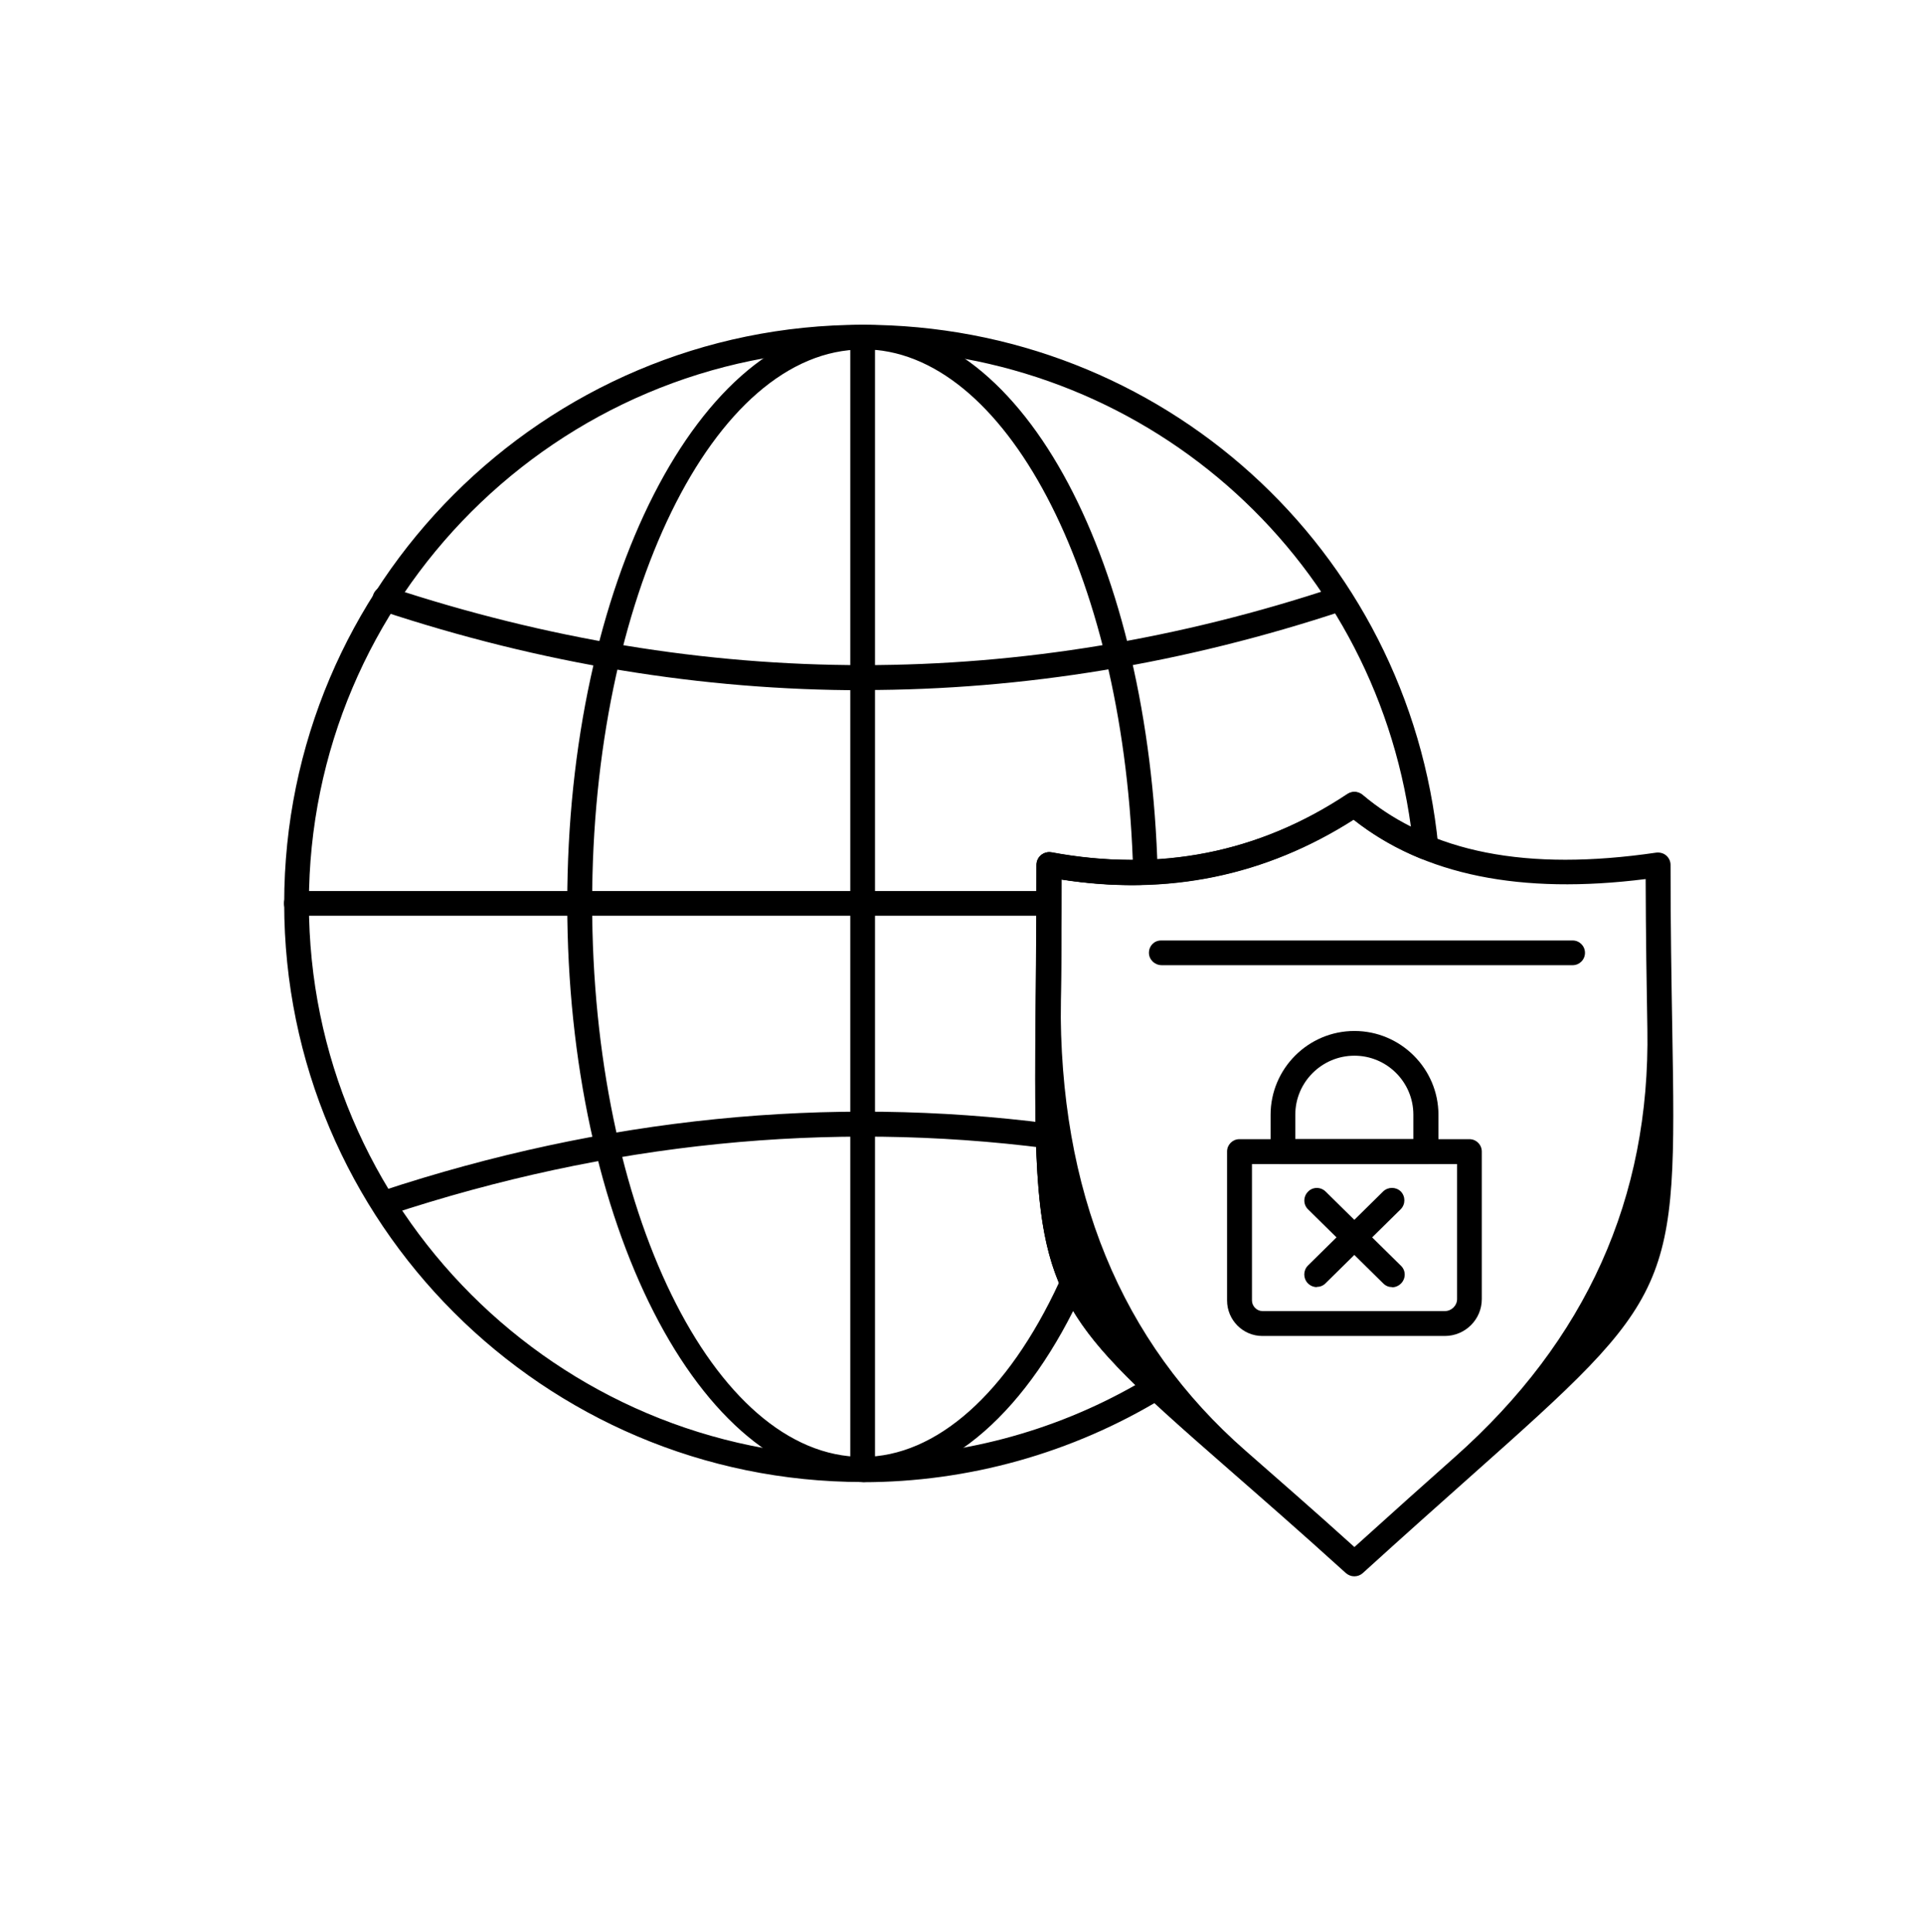 <?xml version="1.0" encoding="UTF-8"?>
<svg id="katman_2" xmlns="http://www.w3.org/2000/svg" viewBox="0 0 101.16 101.61">
  <defs>
    <style>
      .cls-1 {
        fill: none;
      }
    </style>
  </defs>
  <path d="M45.38,77.94c-16.78,0-30.43-13.65-30.43-30.43s13.65-30.43,30.43-30.43c15.72,0,28.74,11.78,30.28,27.41.02.23-.08.45-.26.59-.18.14-.42.17-.64.08-1.29-.52-2.49-1.21-3.56-2.06-4.63,2.95-9.78,4.02-15.36,3.15,0,2.36-.02,4.45-.04,6.32-.12,12.73-.13,14.69,5.46,19.93.15.14.23.34.2.55-.02.2-.14.39-.31.49-4.75,2.88-10.2,4.41-15.77,4.41ZM45.38,18.38c-16.06,0-29.13,13.06-29.13,29.12s13.06,29.12,29.13,29.12c5.04,0,9.99-1.3,14.35-3.78-5.38-5.21-5.35-7.83-5.24-20.29.02-2.06.04-4.4.04-7.08,0-.19.09-.38.24-.5.15-.12.34-.18.54-.14,5.69,1.05,10.92.02,15.58-3.08.24-.16.56-.14.78.04.78.66,1.63,1.22,2.55,1.68-1.98-14.39-14.19-25.09-28.85-25.09Z"/>
  <path d="M45.38,77.94c-8.57,0-15.54-13.65-15.54-30.43s6.97-30.43,15.54-30.43,15.08,12.64,15.52,28.78c0,.36-.27.66-.63.67-1.43.05-2.91-.05-4.42-.28,0,2.37-.02,4.47-.04,6.35-.07,7.76-.11,11.66,1.22,14.6.08.17.08.37,0,.54-2.93,6.48-7.17,10.2-11.64,10.2ZM45.38,18.38c-7.85,0-14.23,13.06-14.23,29.12s6.38,29.12,14.23,29.12c3.87,0,7.63-3.34,10.33-9.17-1.32-3.16-1.28-7.15-1.21-14.88.02-2.07.04-4.42.04-7.11,0-.19.09-.38.24-.5.15-.12.34-.17.54-.14,1.44.27,2.86.4,4.22.4h.05c-.57-15.11-6.75-26.85-14.19-26.85Z"/>
  <path d="M55.18,48.16H15.59c-.36,0-.65-.29-.65-.65s.29-.65.65-.65h39.58c.36,0,.65.29.65.65s-.29.65-.65.65Z"/>
  <path d="M45.38,77.94c-.36,0-.65-.29-.65-.65V17.73c0-.36.29-.65.65-.65s.65.29.65.65v59.55c0,.36-.29.65-.65.65Z"/>
  <path d="M45.4,36.3c-8.46,0-16.93-1.39-25.35-4.18-.34-.11-.53-.48-.42-.83s.49-.53.83-.42c16.57,5.48,33.33,5.48,49.81,0,.35-.11.71.07.83.41.11.34-.07.71-.41.83-8.38,2.78-16.83,4.18-25.29,4.18Z"/>
  <path d="M20.26,63.92c-.28,0-.53-.17-.62-.45-.11-.34.07-.71.42-.83,11.68-3.86,23.52-5.05,35.17-3.55.36.05.61.37.57.73-.05.36-.37.61-.73.57-11.46-1.47-23.1-.3-34.6,3.5-.07.02-.14.03-.21.03Z"/>
  <path d="M71.24,82.9c-.16,0-.31-.06-.44-.17-2.37-2.15-4.37-3.89-6.13-5.43-10.23-8.94-10.33-9.17-10.19-24.73.02-2.07.04-4.41.04-7.09,0-.19.09-.38.24-.5.15-.12.34-.18.54-.14,5.69,1.05,10.92.02,15.58-3.08.24-.16.56-.14.79.05,3.59,3.03,8.63,4.03,15.46,3.03.19-.02.38.03.52.15.14.12.23.3.23.49,0,3.38.05,6.17.09,8.62.24,13.77.14,13.99-10.56,23.5-1.64,1.46-3.53,3.14-5.72,5.13-.12.11-.28.17-.44.17ZM55.84,46.25c0,2.36-.02,4.46-.04,6.32q-.14,15.11,9.74,23.74c1.65,1.45,3.52,3.07,5.71,5.05,2.01-1.82,3.76-3.38,5.29-4.74q10.35-9.19,10.12-22.5c-.04-2.28-.08-4.84-.09-7.89-6.58.83-11.67-.21-15.36-3.12-4.63,2.95-9.77,4.02-15.36,3.15Z"/>
  <path d="M76.01,70.26h-9.6c-1.03,0-1.86-.84-1.86-1.87v-7.83c0-.36.29-.65.65-.65h12.1c.36,0,.65.29.65.65v7.76c0,1.07-.87,1.94-1.95,1.94ZM65.86,61.22v7.17c0,.3.25.56.55.56h9.6c.35,0,.64-.29.64-.63v-7.1h-10.79Z"/>
  <path d="M75.01,61.22h-7.52c-.36,0-.65-.29-.65-.65v-1.94c0-2.43,1.98-4.41,4.41-4.41s4.42,1.98,4.42,4.41v1.94c0,.36-.29.65-.65.65ZM68.14,59.91h6.21v-1.29c0-1.71-1.39-3.1-3.1-3.1s-3.11,1.39-3.11,3.1v1.29Z"/>
  <path d="M69.27,67.69c-.17,0-.34-.07-.47-.2-.25-.26-.25-.67,0-.93l3.96-3.9c.26-.25.67-.25.93,0,.25.26.25.67,0,.93l-3.96,3.9c-.13.13-.29.19-.46.19Z"/>
  <path d="M73.23,67.69c-.17,0-.33-.06-.46-.19l-3.96-3.9c-.26-.25-.26-.67,0-.93.25-.26.67-.26.93,0l3.96,3.9c.26.25.26.67,0,.93-.13.13-.3.2-.47.2Z"/>
  <path d="M82,50.76h-20.89c-.36,0-.67-.29-.67-.65s.27-.65.64-.65h.04s.02,0,.04,0h.04s.02,0,.04,0h.04s.02,0,.04,0h.04s.02,0,.04,0h.04s.02,0,.04,0h.48s.02,0,.04,0h.04s.02,0,.04,0h.04s.02,0,.04,0h.04s.02,0,.04,0h.04s.02,0,.04,0h.48s.02,0,.04,0h.04s.02,0,.04,0h.04s.02,0,.04,0h.04s.02,0,.04,0h.04s.02,0,.04,0h.48s.02,0,.04,0h.04s.02,0,.04,0h.04s.02,0,.04,0h.04s.02,0,.04,0h.04s.02,0,.04,0h.48s.02,0,.04,0h.04s.02,0,.04,0h.04s.02,0,.04,0h.04s.02,0,.04,0h.48s.02,0,.04,0h.04s.02,0,.04,0h.04s.02,0,.04,0h.04s.02,0,.04,0h.04s.02,0,.04,0h.48s.02,0,.04,0h.04s.02,0,.04,0h.04s.02,0,.04,0h.04s.02,0,.04,0h.04s.02,0,.04,0h.48s.02,0,.04,0h.04s.02,0,.04,0h.04s.02,0,.04,0h.04s.02,0,.04,0h.04s.02,0,.04,0h.48s.02,0,.04,0h.04s.02,0,.04,0h.04s.02,0,.04,0h.04s.02,0,.04,0h.04s.02,0,.04,0h.48s.02,0,.04,0h.04s.02,0,.04,0h.04s.02,0,.04,0h.04s.02,0,.04,0h.04s.02,0,.04,0h.48s.02,0,.04,0h.04s.02,0,.04,0h.04s.02,0,.04,0h.04s.02,0,.04,0h.04s.02,0,.04,0h.48s.02,0,.04,0h.04s.02,0,.04,0h.04s.02,0,.04,0h.04s.02,0,.04,0h.04s.02,0,.04,0h.48s.02,0,.04,0h.04s.02,0,.04,0h.04s.02,0,.04,0h.04s.02,0,.04,0h.04s.02,0,.04,0h.48s.02,0,.04,0h.04s.02,0,.04,0h.04s.02,0,.04,0h.04s.02,0,.04,0h.04s.02,0,.04,0h.48s.02,0,.04,0h.04s.02,0,.04,0h.04s.02,0,.04,0h.04s.02,0,.04,0h.04s.02,0,.04,0h.48s.02,0,.04,0h.04s.02,0,.04,0h.04s.02,0,.04,0h.04s.02,0,.04,0h.48s.02,0,.04,0h.04s.02,0,.04,0h.04s.02,0,.04,0h.04s.02,0,.04,0h.04s.02,0,.04,0h.48s.02,0,.04,0h.04s.02,0,.04,0h.04s.02,0,.04,0h.04s.02,0,.04,0h.04s.02,0,.04,0h.48s.02,0,.04,0h.04s.02,0,.04,0h.04s.02,0,.04,0h.04s.02,0,.04,0h.04s.02,0,.04,0h.48s.02,0,.04,0h.04s.02,0,.04,0h.04s.02,0,.04,0h.04s.02,0,.04,0h.04s.02,0,.04,0h.48s.02,0,.04,0h.04s.02,0,.04,0h.04s.02,0,.04,0h.04s.02,0,.04,0h.04s.02,0,.04,0h.48s.02,0,.04,0h.04s.02,0,.04,0h.04s.02,0,.04,0h.04s.02,0,.04,0h.04s.02,0,.04,0h.48s.02,0,.04,0h.04s.02,0,.04,0h.04s.02,0,.04,0h.04s.02,0,.04,0h.04s.02,0,.04,0h.48s.02,0,.04,0h.04s.02,0,.04,0h.04s.02,0,.04,0h.04s.02,0,.04,0h.04s.02,0,.04,0h.48s.02,0,.04,0h.04s.02,0,.04,0h.04s.02,0,.04,0h.04s.02,0,.04,0h.04s.02,0,.04,0h.48s.02,0,.04,0h.04s.02,0,.04,0h.04s.02,0,.04,0h.04s.02,0,.04,0h.04s.02,0,.04,0h.41c.36,0,.65.29.65.65s-.29.65-.65.65Z"/>
  <path class="cls-1" d="M85.46,30.13l-.92-.84.26,1.22c.05.24-.06.51-.29.65l-1.07.62,1.22.13c.26.02.48.21.54.48l.26,1.2.5-1.13c.1-.23.35-.38.61-.35l1.24.13-.9-.8c-.21-.17-.29-.46-.17-.72l.51-1.13-1.07.62c-.22.13-.51.1-.71-.07M84,27.18l1.94,1.76,2.32-1.35c.29-.17.66-.06.83.23.11.18.11.4.02.58l-1.08,2.41,1.99,1.79c.25.22.27.61.05.86-.13.15-.33.22-.51.19l-2.66-.27-1.09,2.44c-.13.3-.49.44-.8.31-.2-.09-.33-.26-.36-.47l-.54-2.59-2.66-.27c-.34-.04-.58-.33-.54-.67.02-.21.15-.38.33-.47l2.29-1.32-.56-2.62c-.07-.33.14-.65.47-.72.21-.05.43.03.57.18Z"/>
  <path class="cls-1" d="M64.37,12.76l-.92-.83.26,1.21c.05.25-.06.52-.29.65l-1.08.62,1.22.13c.26.03.49.22.54.48l.26,1.21.5-1.13c.11-.24.35-.39.62-.36l1.23.14-.9-.81c-.21-.17-.28-.47-.17-.72l.51-1.13-1.07.62c-.22.13-.52.11-.71-.07M62.91,9.81l1.94,1.76,2.32-1.34c.29-.17.66-.07.83.22.1.18.1.4.01.57l-1.08,2.42,1.99,1.79c.25.23.27.61.05.86-.14.15-.33.22-.52.2l-2.66-.28-1.09,2.44c-.14.31-.49.45-.8.31-.19-.08-.33-.27-.36-.46l-.54-2.58-2.66-.27c-.33-.04-.57-.34-.54-.67.02-.21.15-.38.33-.47l2.29-1.31-.56-2.62c-.07-.33.14-.65.47-.72.21-.05.42.03.57.18Z"/>
  <path class="cls-1" d="M40.36,82.07l-.92-.83.27,1.21c.05.25-.06.52-.3.65l-1.07.62,1.23.13c.25.03.48.21.54.48l.25,1.2.5-1.13c.11-.23.35-.38.62-.36l1.24.14-.91-.81c-.2-.17-.28-.46-.17-.72l.51-1.13-1.07.62c-.22.13-.51.11-.71-.07M38.89,79.12l1.95,1.76,2.32-1.35c.29-.17.66-.06.83.23.11.18.11.4.01.57l-1.08,2.42,1.99,1.79c.25.23.27.61.05.86-.14.15-.33.22-.52.2l-2.66-.28-1.08,2.44c-.13.31-.49.45-.8.31-.19-.08-.32-.27-.35-.47l-.55-2.58-2.66-.28c-.33-.03-.58-.33-.54-.66.02-.22.15-.39.33-.48l2.29-1.32-.56-2.62c-.07-.33.14-.65.47-.72.22-.05.43.03.57.18Z"/>
</svg>
